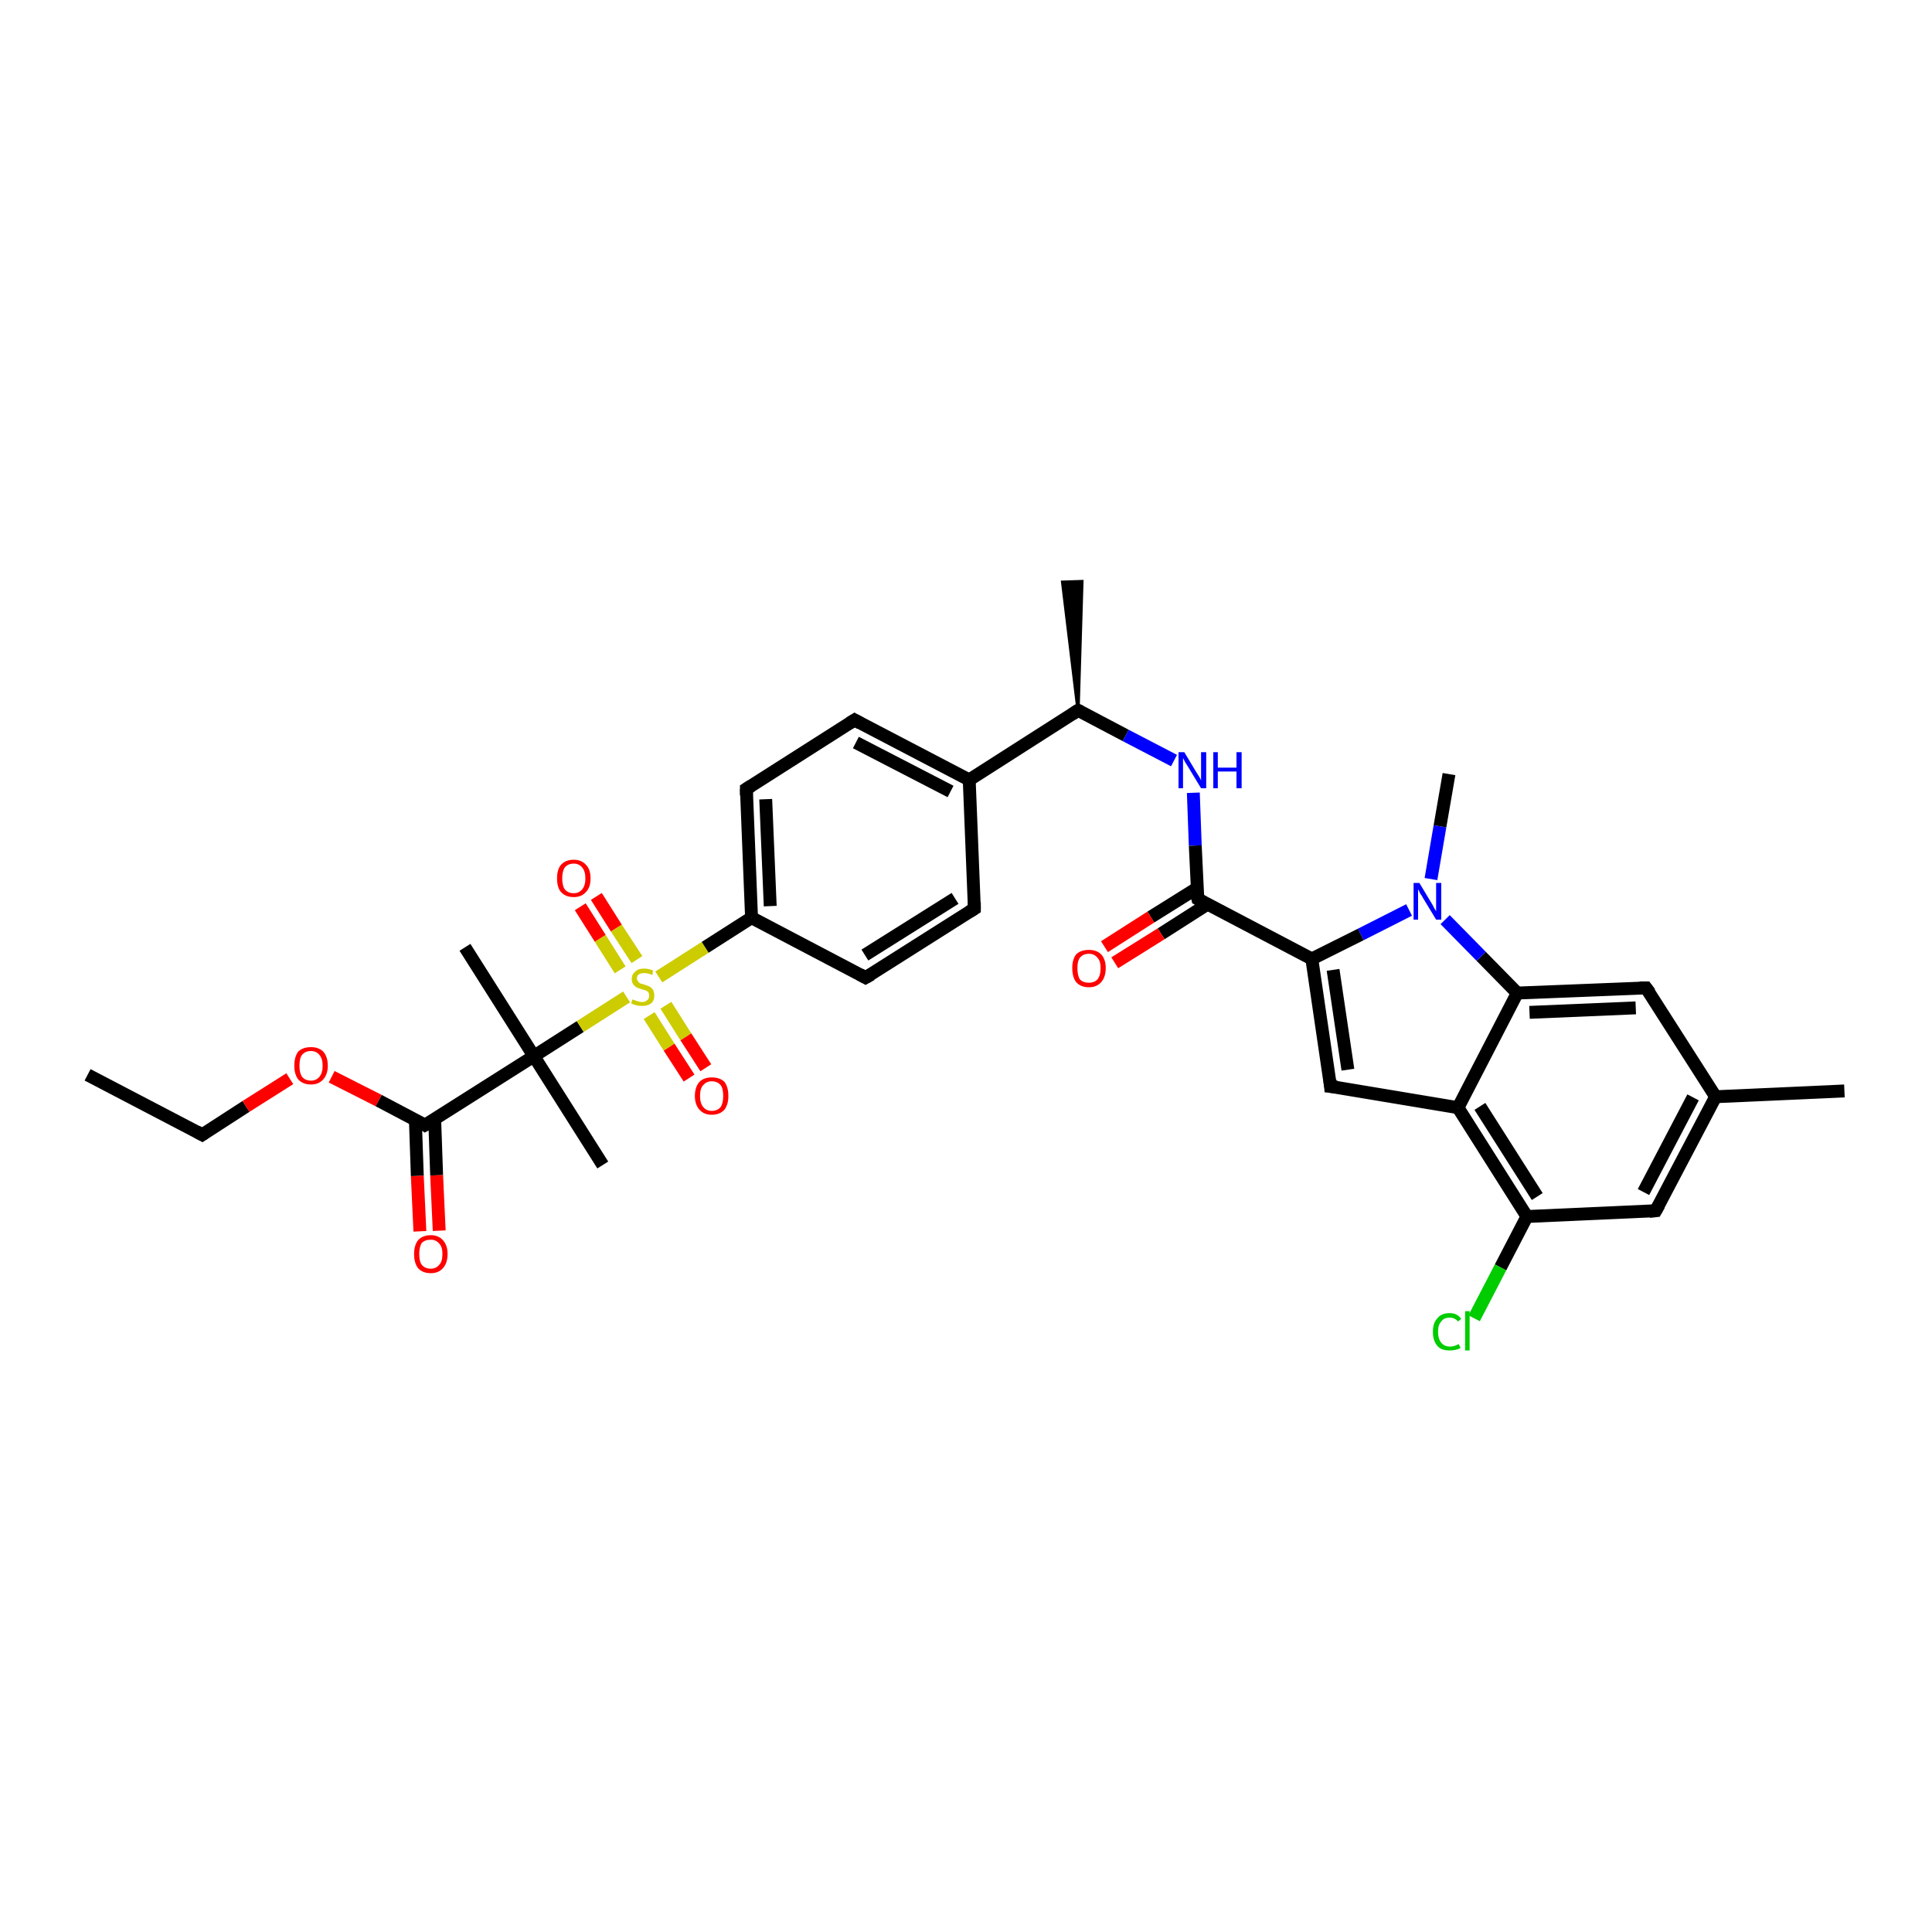 <?xml version='1.0' encoding='iso-8859-1'?>
<svg version='1.1' baseProfile='full'
              xmlns='http://www.w3.org/2000/svg'
                      xmlns:rdkit='http://www.rdkit.org/xml'
                      xmlns:xlink='http://www.w3.org/1999/xlink'
                  xml:space='preserve'
width='300px' height='300px' viewBox='0 0 300 300'>
<!-- END OF HEADER -->
<rect style='opacity:1.0;fill:#FFFFFF;stroke:none' width='300.0' height='300.0' x='0.0' y='0.0'> </rect>
<path class='bond-0 atom-0 atom-1' d='M 13.6,166.9 L 31.4,176.2' style='fill:none;fill-rule:evenodd;stroke:#000000;stroke-width:2.0px;stroke-linecap:butt;stroke-linejoin:miter;stroke-opacity:1' />
<path class='bond-1 atom-1 atom-2' d='M 31.4,176.2 L 38.2,171.8' style='fill:none;fill-rule:evenodd;stroke:#000000;stroke-width:2.0px;stroke-linecap:butt;stroke-linejoin:miter;stroke-opacity:1' />
<path class='bond-1 atom-1 atom-2' d='M 38.2,171.8 L 45.0,167.5' style='fill:none;fill-rule:evenodd;stroke:#FF0000;stroke-width:2.0px;stroke-linecap:butt;stroke-linejoin:miter;stroke-opacity:1' />
<path class='bond-2 atom-2 atom-3' d='M 51.5,167.2 L 58.8,170.9' style='fill:none;fill-rule:evenodd;stroke:#FF0000;stroke-width:2.0px;stroke-linecap:butt;stroke-linejoin:miter;stroke-opacity:1' />
<path class='bond-2 atom-2 atom-3' d='M 58.8,170.9 L 66.0,174.7' style='fill:none;fill-rule:evenodd;stroke:#000000;stroke-width:2.0px;stroke-linecap:butt;stroke-linejoin:miter;stroke-opacity:1' />
<path class='bond-3 atom-3 atom-4' d='M 64.5,173.9 L 64.8,182.6' style='fill:none;fill-rule:evenodd;stroke:#000000;stroke-width:2.0px;stroke-linecap:butt;stroke-linejoin:miter;stroke-opacity:1' />
<path class='bond-3 atom-3 atom-4' d='M 64.8,182.6 L 65.2,191.2' style='fill:none;fill-rule:evenodd;stroke:#FF0000;stroke-width:2.0px;stroke-linecap:butt;stroke-linejoin:miter;stroke-opacity:1' />
<path class='bond-3 atom-3 atom-4' d='M 67.5,173.8 L 67.8,182.5' style='fill:none;fill-rule:evenodd;stroke:#000000;stroke-width:2.0px;stroke-linecap:butt;stroke-linejoin:miter;stroke-opacity:1' />
<path class='bond-3 atom-3 atom-4' d='M 67.8,182.5 L 68.2,191.1' style='fill:none;fill-rule:evenodd;stroke:#FF0000;stroke-width:2.0px;stroke-linecap:butt;stroke-linejoin:miter;stroke-opacity:1' />
<path class='bond-4 atom-3 atom-5' d='M 66.0,174.7 L 82.9,164.0' style='fill:none;fill-rule:evenodd;stroke:#000000;stroke-width:2.0px;stroke-linecap:butt;stroke-linejoin:miter;stroke-opacity:1' />
<path class='bond-5 atom-5 atom-6' d='M 82.9,164.0 L 93.6,180.9' style='fill:none;fill-rule:evenodd;stroke:#000000;stroke-width:2.0px;stroke-linecap:butt;stroke-linejoin:miter;stroke-opacity:1' />
<path class='bond-6 atom-5 atom-7' d='M 82.9,164.0 L 72.2,147.1' style='fill:none;fill-rule:evenodd;stroke:#000000;stroke-width:2.0px;stroke-linecap:butt;stroke-linejoin:miter;stroke-opacity:1' />
<path class='bond-7 atom-5 atom-8' d='M 82.9,164.0 L 90.1,159.4' style='fill:none;fill-rule:evenodd;stroke:#000000;stroke-width:2.0px;stroke-linecap:butt;stroke-linejoin:miter;stroke-opacity:1' />
<path class='bond-7 atom-5 atom-8' d='M 90.1,159.4 L 97.3,154.8' style='fill:none;fill-rule:evenodd;stroke:#CCCC00;stroke-width:2.0px;stroke-linecap:butt;stroke-linejoin:miter;stroke-opacity:1' />
<path class='bond-8 atom-8 atom-9' d='M 98.9,149.0 L 95.7,144.1' style='fill:none;fill-rule:evenodd;stroke:#CCCC00;stroke-width:2.0px;stroke-linecap:butt;stroke-linejoin:miter;stroke-opacity:1' />
<path class='bond-8 atom-8 atom-9' d='M 95.7,144.1 L 92.6,139.2' style='fill:none;fill-rule:evenodd;stroke:#FF0000;stroke-width:2.0px;stroke-linecap:butt;stroke-linejoin:miter;stroke-opacity:1' />
<path class='bond-8 atom-8 atom-9' d='M 96.3,150.6 L 93.2,145.7' style='fill:none;fill-rule:evenodd;stroke:#CCCC00;stroke-width:2.0px;stroke-linecap:butt;stroke-linejoin:miter;stroke-opacity:1' />
<path class='bond-8 atom-8 atom-9' d='M 93.2,145.7 L 90.1,140.8' style='fill:none;fill-rule:evenodd;stroke:#FF0000;stroke-width:2.0px;stroke-linecap:butt;stroke-linejoin:miter;stroke-opacity:1' />
<path class='bond-9 atom-8 atom-10' d='M 100.8,157.7 L 103.9,162.6' style='fill:none;fill-rule:evenodd;stroke:#CCCC00;stroke-width:2.0px;stroke-linecap:butt;stroke-linejoin:miter;stroke-opacity:1' />
<path class='bond-9 atom-8 atom-10' d='M 103.9,162.6 L 107.0,167.4' style='fill:none;fill-rule:evenodd;stroke:#FF0000;stroke-width:2.0px;stroke-linecap:butt;stroke-linejoin:miter;stroke-opacity:1' />
<path class='bond-9 atom-8 atom-10' d='M 103.4,156.1 L 106.5,161.0' style='fill:none;fill-rule:evenodd;stroke:#CCCC00;stroke-width:2.0px;stroke-linecap:butt;stroke-linejoin:miter;stroke-opacity:1' />
<path class='bond-9 atom-8 atom-10' d='M 106.5,161.0 L 109.6,165.8' style='fill:none;fill-rule:evenodd;stroke:#FF0000;stroke-width:2.0px;stroke-linecap:butt;stroke-linejoin:miter;stroke-opacity:1' />
<path class='bond-10 atom-8 atom-11' d='M 102.3,151.7 L 109.5,147.1' style='fill:none;fill-rule:evenodd;stroke:#CCCC00;stroke-width:2.0px;stroke-linecap:butt;stroke-linejoin:miter;stroke-opacity:1' />
<path class='bond-10 atom-8 atom-11' d='M 109.5,147.1 L 116.7,142.5' style='fill:none;fill-rule:evenodd;stroke:#000000;stroke-width:2.0px;stroke-linecap:butt;stroke-linejoin:miter;stroke-opacity:1' />
<path class='bond-11 atom-11 atom-12' d='M 116.7,142.5 L 115.9,122.5' style='fill:none;fill-rule:evenodd;stroke:#000000;stroke-width:2.0px;stroke-linecap:butt;stroke-linejoin:miter;stroke-opacity:1' />
<path class='bond-11 atom-11 atom-12' d='M 119.6,140.7 L 118.9,124.1' style='fill:none;fill-rule:evenodd;stroke:#000000;stroke-width:2.0px;stroke-linecap:butt;stroke-linejoin:miter;stroke-opacity:1' />
<path class='bond-12 atom-12 atom-13' d='M 115.9,122.5 L 132.7,111.8' style='fill:none;fill-rule:evenodd;stroke:#000000;stroke-width:2.0px;stroke-linecap:butt;stroke-linejoin:miter;stroke-opacity:1' />
<path class='bond-13 atom-13 atom-14' d='M 132.7,111.8 L 150.5,121.1' style='fill:none;fill-rule:evenodd;stroke:#000000;stroke-width:2.0px;stroke-linecap:butt;stroke-linejoin:miter;stroke-opacity:1' />
<path class='bond-13 atom-13 atom-14' d='M 132.9,115.3 L 147.6,122.9' style='fill:none;fill-rule:evenodd;stroke:#000000;stroke-width:2.0px;stroke-linecap:butt;stroke-linejoin:miter;stroke-opacity:1' />
<path class='bond-14 atom-14 atom-15' d='M 150.5,121.1 L 151.3,141.1' style='fill:none;fill-rule:evenodd;stroke:#000000;stroke-width:2.0px;stroke-linecap:butt;stroke-linejoin:miter;stroke-opacity:1' />
<path class='bond-15 atom-15 atom-16' d='M 151.3,141.1 L 134.4,151.8' style='fill:none;fill-rule:evenodd;stroke:#000000;stroke-width:2.0px;stroke-linecap:butt;stroke-linejoin:miter;stroke-opacity:1' />
<path class='bond-15 atom-15 atom-16' d='M 148.3,139.5 L 134.3,148.3' style='fill:none;fill-rule:evenodd;stroke:#000000;stroke-width:2.0px;stroke-linecap:butt;stroke-linejoin:miter;stroke-opacity:1' />
<path class='bond-16 atom-14 atom-17' d='M 150.5,121.1 L 167.4,110.3' style='fill:none;fill-rule:evenodd;stroke:#000000;stroke-width:2.0px;stroke-linecap:butt;stroke-linejoin:miter;stroke-opacity:1' />
<path class='bond-17 atom-17 atom-18' d='M 167.4,110.3 L 165.0,90.4 L 168.0,90.3 Z' style='fill:#000000;fill-rule:evenodd;fill-opacity:1;stroke:#000000;stroke-width:0.5px;stroke-linecap:butt;stroke-linejoin:miter;stroke-opacity:1;' />
<path class='bond-18 atom-17 atom-19' d='M 167.4,110.3 L 174.8,114.2' style='fill:none;fill-rule:evenodd;stroke:#000000;stroke-width:2.0px;stroke-linecap:butt;stroke-linejoin:miter;stroke-opacity:1' />
<path class='bond-18 atom-17 atom-19' d='M 174.8,114.2 L 182.3,118.1' style='fill:none;fill-rule:evenodd;stroke:#0000FF;stroke-width:2.0px;stroke-linecap:butt;stroke-linejoin:miter;stroke-opacity:1' />
<path class='bond-19 atom-19 atom-20' d='M 185.3,123.1 L 185.6,131.3' style='fill:none;fill-rule:evenodd;stroke:#0000FF;stroke-width:2.0px;stroke-linecap:butt;stroke-linejoin:miter;stroke-opacity:1' />
<path class='bond-19 atom-19 atom-20' d='M 185.6,131.3 L 186.0,139.6' style='fill:none;fill-rule:evenodd;stroke:#000000;stroke-width:2.0px;stroke-linecap:butt;stroke-linejoin:miter;stroke-opacity:1' />
<path class='bond-20 atom-20 atom-21' d='M 185.9,137.9 L 178.7,142.4' style='fill:none;fill-rule:evenodd;stroke:#000000;stroke-width:2.0px;stroke-linecap:butt;stroke-linejoin:miter;stroke-opacity:1' />
<path class='bond-20 atom-20 atom-21' d='M 178.7,142.4 L 171.5,147.0' style='fill:none;fill-rule:evenodd;stroke:#FF0000;stroke-width:2.0px;stroke-linecap:butt;stroke-linejoin:miter;stroke-opacity:1' />
<path class='bond-20 atom-20 atom-21' d='M 187.5,140.4 L 180.3,145.0' style='fill:none;fill-rule:evenodd;stroke:#000000;stroke-width:2.0px;stroke-linecap:butt;stroke-linejoin:miter;stroke-opacity:1' />
<path class='bond-20 atom-20 atom-21' d='M 180.3,145.0 L 173.1,149.5' style='fill:none;fill-rule:evenodd;stroke:#FF0000;stroke-width:2.0px;stroke-linecap:butt;stroke-linejoin:miter;stroke-opacity:1' />
<path class='bond-21 atom-20 atom-22' d='M 186.0,139.6 L 203.7,148.9' style='fill:none;fill-rule:evenodd;stroke:#000000;stroke-width:2.0px;stroke-linecap:butt;stroke-linejoin:miter;stroke-opacity:1' />
<path class='bond-22 atom-22 atom-23' d='M 203.7,148.9 L 206.6,168.7' style='fill:none;fill-rule:evenodd;stroke:#000000;stroke-width:2.0px;stroke-linecap:butt;stroke-linejoin:miter;stroke-opacity:1' />
<path class='bond-22 atom-22 atom-23' d='M 207.0,150.6 L 209.3,166.1' style='fill:none;fill-rule:evenodd;stroke:#000000;stroke-width:2.0px;stroke-linecap:butt;stroke-linejoin:miter;stroke-opacity:1' />
<path class='bond-23 atom-23 atom-24' d='M 206.6,168.7 L 226.4,172.0' style='fill:none;fill-rule:evenodd;stroke:#000000;stroke-width:2.0px;stroke-linecap:butt;stroke-linejoin:miter;stroke-opacity:1' />
<path class='bond-24 atom-24 atom-25' d='M 226.4,172.0 L 237.1,188.9' style='fill:none;fill-rule:evenodd;stroke:#000000;stroke-width:2.0px;stroke-linecap:butt;stroke-linejoin:miter;stroke-opacity:1' />
<path class='bond-24 atom-24 atom-25' d='M 229.8,171.8 L 238.7,185.8' style='fill:none;fill-rule:evenodd;stroke:#000000;stroke-width:2.0px;stroke-linecap:butt;stroke-linejoin:miter;stroke-opacity:1' />
<path class='bond-25 atom-25 atom-26' d='M 237.1,188.9 L 233.0,196.8' style='fill:none;fill-rule:evenodd;stroke:#000000;stroke-width:2.0px;stroke-linecap:butt;stroke-linejoin:miter;stroke-opacity:1' />
<path class='bond-25 atom-25 atom-26' d='M 233.0,196.8 L 228.9,204.7' style='fill:none;fill-rule:evenodd;stroke:#00CC00;stroke-width:2.0px;stroke-linecap:butt;stroke-linejoin:miter;stroke-opacity:1' />
<path class='bond-26 atom-25 atom-27' d='M 237.1,188.9 L 257.1,188.0' style='fill:none;fill-rule:evenodd;stroke:#000000;stroke-width:2.0px;stroke-linecap:butt;stroke-linejoin:miter;stroke-opacity:1' />
<path class='bond-27 atom-27 atom-28' d='M 257.1,188.0 L 266.4,170.3' style='fill:none;fill-rule:evenodd;stroke:#000000;stroke-width:2.0px;stroke-linecap:butt;stroke-linejoin:miter;stroke-opacity:1' />
<path class='bond-27 atom-27 atom-28' d='M 255.2,185.1 L 262.9,170.4' style='fill:none;fill-rule:evenodd;stroke:#000000;stroke-width:2.0px;stroke-linecap:butt;stroke-linejoin:miter;stroke-opacity:1' />
<path class='bond-28 atom-28 atom-29' d='M 266.4,170.3 L 286.4,169.4' style='fill:none;fill-rule:evenodd;stroke:#000000;stroke-width:2.0px;stroke-linecap:butt;stroke-linejoin:miter;stroke-opacity:1' />
<path class='bond-29 atom-28 atom-30' d='M 266.4,170.3 L 255.6,153.4' style='fill:none;fill-rule:evenodd;stroke:#000000;stroke-width:2.0px;stroke-linecap:butt;stroke-linejoin:miter;stroke-opacity:1' />
<path class='bond-30 atom-30 atom-31' d='M 255.6,153.4 L 235.6,154.2' style='fill:none;fill-rule:evenodd;stroke:#000000;stroke-width:2.0px;stroke-linecap:butt;stroke-linejoin:miter;stroke-opacity:1' />
<path class='bond-30 atom-30 atom-31' d='M 254.0,156.5 L 237.5,157.2' style='fill:none;fill-rule:evenodd;stroke:#000000;stroke-width:2.0px;stroke-linecap:butt;stroke-linejoin:miter;stroke-opacity:1' />
<path class='bond-31 atom-31 atom-32' d='M 235.6,154.2 L 230.0,148.5' style='fill:none;fill-rule:evenodd;stroke:#000000;stroke-width:2.0px;stroke-linecap:butt;stroke-linejoin:miter;stroke-opacity:1' />
<path class='bond-31 atom-31 atom-32' d='M 230.0,148.5 L 224.4,142.8' style='fill:none;fill-rule:evenodd;stroke:#0000FF;stroke-width:2.0px;stroke-linecap:butt;stroke-linejoin:miter;stroke-opacity:1' />
<path class='bond-32 atom-32 atom-33' d='M 222.2,136.5 L 223.6,128.3' style='fill:none;fill-rule:evenodd;stroke:#0000FF;stroke-width:2.0px;stroke-linecap:butt;stroke-linejoin:miter;stroke-opacity:1' />
<path class='bond-32 atom-32 atom-33' d='M 223.6,128.3 L 225.0,120.2' style='fill:none;fill-rule:evenodd;stroke:#000000;stroke-width:2.0px;stroke-linecap:butt;stroke-linejoin:miter;stroke-opacity:1' />
<path class='bond-33 atom-16 atom-11' d='M 134.4,151.8 L 116.7,142.5' style='fill:none;fill-rule:evenodd;stroke:#000000;stroke-width:2.0px;stroke-linecap:butt;stroke-linejoin:miter;stroke-opacity:1' />
<path class='bond-34 atom-32 atom-22' d='M 218.8,141.3 L 211.3,145.1' style='fill:none;fill-rule:evenodd;stroke:#0000FF;stroke-width:2.0px;stroke-linecap:butt;stroke-linejoin:miter;stroke-opacity:1' />
<path class='bond-34 atom-32 atom-22' d='M 211.3,145.1 L 203.7,148.9' style='fill:none;fill-rule:evenodd;stroke:#000000;stroke-width:2.0px;stroke-linecap:butt;stroke-linejoin:miter;stroke-opacity:1' />
<path class='bond-35 atom-31 atom-24' d='M 235.6,154.2 L 226.4,172.0' style='fill:none;fill-rule:evenodd;stroke:#000000;stroke-width:2.0px;stroke-linecap:butt;stroke-linejoin:miter;stroke-opacity:1' />
<path d='M 30.5,175.7 L 31.4,176.2 L 31.7,176.0' style='fill:none;stroke:#000000;stroke-width:2.0px;stroke-linecap:butt;stroke-linejoin:miter;stroke-opacity:1;' />
<path d='M 65.7,174.5 L 66.0,174.7 L 66.9,174.2' style='fill:none;stroke:#000000;stroke-width:2.0px;stroke-linecap:butt;stroke-linejoin:miter;stroke-opacity:1;' />
<path d='M 115.9,123.5 L 115.9,122.5 L 116.7,122.0' style='fill:none;stroke:#000000;stroke-width:2.0px;stroke-linecap:butt;stroke-linejoin:miter;stroke-opacity:1;' />
<path d='M 131.9,112.3 L 132.7,111.8 L 133.6,112.3' style='fill:none;stroke:#000000;stroke-width:2.0px;stroke-linecap:butt;stroke-linejoin:miter;stroke-opacity:1;' />
<path d='M 151.3,140.1 L 151.3,141.1 L 150.5,141.6' style='fill:none;stroke:#000000;stroke-width:2.0px;stroke-linecap:butt;stroke-linejoin:miter;stroke-opacity:1;' />
<path d='M 135.3,151.3 L 134.4,151.8 L 133.5,151.3' style='fill:none;stroke:#000000;stroke-width:2.0px;stroke-linecap:butt;stroke-linejoin:miter;stroke-opacity:1;' />
<path d='M 166.5,110.9 L 167.4,110.3 L 167.8,110.5' style='fill:none;stroke:#000000;stroke-width:2.0px;stroke-linecap:butt;stroke-linejoin:miter;stroke-opacity:1;' />
<path d='M 185.9,139.2 L 186.0,139.6 L 186.9,140.1' style='fill:none;stroke:#000000;stroke-width:2.0px;stroke-linecap:butt;stroke-linejoin:miter;stroke-opacity:1;' />
<path d='M 206.5,167.7 L 206.6,168.7 L 207.6,168.8' style='fill:none;stroke:#000000;stroke-width:2.0px;stroke-linecap:butt;stroke-linejoin:miter;stroke-opacity:1;' />
<path d='M 256.1,188.1 L 257.1,188.0 L 257.6,187.1' style='fill:none;stroke:#000000;stroke-width:2.0px;stroke-linecap:butt;stroke-linejoin:miter;stroke-opacity:1;' />
<path d='M 256.2,154.2 L 255.6,153.4 L 254.6,153.4' style='fill:none;stroke:#000000;stroke-width:2.0px;stroke-linecap:butt;stroke-linejoin:miter;stroke-opacity:1;' />
<path class='atom-2' d='M 45.7 165.5
Q 45.7 164.1, 46.3 163.3
Q 47.0 162.6, 48.3 162.6
Q 49.5 162.6, 50.2 163.3
Q 50.9 164.1, 50.9 165.5
Q 50.9 166.8, 50.2 167.6
Q 49.5 168.4, 48.3 168.4
Q 47.0 168.4, 46.3 167.6
Q 45.7 166.8, 45.7 165.5
M 48.3 167.8
Q 49.1 167.8, 49.6 167.2
Q 50.1 166.6, 50.1 165.5
Q 50.1 164.4, 49.6 163.8
Q 49.1 163.2, 48.3 163.2
Q 47.4 163.2, 46.9 163.8
Q 46.5 164.3, 46.5 165.5
Q 46.5 166.6, 46.9 167.2
Q 47.4 167.8, 48.3 167.8
' fill='#FF0000'/>
<path class='atom-4' d='M 64.3 194.7
Q 64.3 193.4, 64.9 192.6
Q 65.6 191.8, 66.9 191.8
Q 68.1 191.8, 68.8 192.6
Q 69.5 193.4, 69.5 194.7
Q 69.5 196.1, 68.8 196.9
Q 68.1 197.7, 66.9 197.7
Q 65.6 197.7, 64.9 196.9
Q 64.3 196.1, 64.3 194.7
M 66.9 197.0
Q 67.7 197.0, 68.2 196.4
Q 68.7 195.9, 68.7 194.7
Q 68.7 193.6, 68.2 193.1
Q 67.7 192.5, 66.9 192.5
Q 66.0 192.5, 65.5 193.0
Q 65.1 193.6, 65.1 194.7
Q 65.1 195.9, 65.5 196.4
Q 66.0 197.0, 66.9 197.0
' fill='#FF0000'/>
<path class='atom-8' d='M 98.2 155.2
Q 98.3 155.2, 98.5 155.3
Q 98.8 155.4, 99.1 155.5
Q 99.4 155.6, 99.7 155.6
Q 100.2 155.6, 100.5 155.3
Q 100.8 155.1, 100.8 154.6
Q 100.8 154.3, 100.7 154.1
Q 100.5 153.9, 100.3 153.8
Q 100.0 153.7, 99.6 153.6
Q 99.1 153.4, 98.8 153.3
Q 98.5 153.1, 98.3 152.8
Q 98.1 152.5, 98.1 152.0
Q 98.1 151.3, 98.6 150.9
Q 99.1 150.4, 100.0 150.4
Q 100.7 150.4, 101.4 150.7
L 101.3 151.4
Q 100.6 151.1, 100.1 151.1
Q 99.5 151.1, 99.2 151.3
Q 98.9 151.5, 98.9 151.9
Q 98.9 152.2, 99.1 152.4
Q 99.2 152.6, 99.4 152.7
Q 99.7 152.8, 100.1 152.9
Q 100.6 153.1, 100.9 153.2
Q 101.2 153.4, 101.4 153.7
Q 101.6 154.1, 101.6 154.6
Q 101.6 155.4, 101.1 155.8
Q 100.6 156.2, 99.7 156.2
Q 99.2 156.2, 98.8 156.1
Q 98.4 156.0, 98.0 155.8
L 98.2 155.2
' fill='#CCCC00'/>
<path class='atom-9' d='M 86.5 136.4
Q 86.5 135.0, 87.1 134.3
Q 87.8 133.5, 89.1 133.5
Q 90.3 133.5, 91.0 134.3
Q 91.7 135.0, 91.7 136.4
Q 91.7 137.8, 91.0 138.5
Q 90.3 139.3, 89.1 139.3
Q 87.8 139.3, 87.1 138.5
Q 86.5 137.8, 86.5 136.4
M 89.1 138.7
Q 89.9 138.7, 90.4 138.1
Q 90.9 137.5, 90.9 136.4
Q 90.9 135.3, 90.4 134.7
Q 89.9 134.1, 89.1 134.1
Q 88.2 134.1, 87.7 134.7
Q 87.3 135.3, 87.3 136.4
Q 87.3 137.5, 87.7 138.1
Q 88.2 138.7, 89.1 138.7
' fill='#FF0000'/>
<path class='atom-10' d='M 107.9 170.2
Q 107.9 168.8, 108.6 168.0
Q 109.3 167.3, 110.5 167.3
Q 111.8 167.3, 112.5 168.0
Q 113.1 168.8, 113.1 170.2
Q 113.1 171.5, 112.5 172.3
Q 111.8 173.1, 110.5 173.1
Q 109.3 173.1, 108.6 172.3
Q 107.9 171.5, 107.9 170.2
M 110.5 172.5
Q 111.4 172.5, 111.9 171.9
Q 112.3 171.3, 112.3 170.2
Q 112.3 169.0, 111.9 168.5
Q 111.4 167.9, 110.5 167.9
Q 109.7 167.9, 109.2 168.5
Q 108.7 169.0, 108.7 170.2
Q 108.7 171.3, 109.2 171.9
Q 109.7 172.5, 110.5 172.5
' fill='#FF0000'/>
<path class='atom-19' d='M 183.9 116.8
L 185.7 119.8
Q 185.9 120.1, 186.2 120.6
Q 186.5 121.1, 186.5 121.2
L 186.5 116.8
L 187.3 116.8
L 187.3 122.4
L 186.5 122.4
L 184.5 119.1
Q 184.3 118.8, 184.0 118.3
Q 183.8 117.9, 183.7 117.7
L 183.7 122.4
L 183.0 122.4
L 183.0 116.8
L 183.9 116.8
' fill='#0000FF'/>
<path class='atom-19' d='M 188.4 116.8
L 189.1 116.8
L 189.1 119.2
L 192.0 119.2
L 192.0 116.8
L 192.8 116.8
L 192.8 122.4
L 192.0 122.4
L 192.0 119.8
L 189.1 119.8
L 189.1 122.4
L 188.4 122.4
L 188.4 116.8
' fill='#0000FF'/>
<path class='atom-21' d='M 166.5 150.3
Q 166.5 149.0, 167.1 148.2
Q 167.8 147.5, 169.1 147.5
Q 170.3 147.5, 171.0 148.2
Q 171.7 149.0, 171.7 150.3
Q 171.7 151.7, 171.0 152.5
Q 170.3 153.3, 169.1 153.3
Q 167.8 153.3, 167.1 152.5
Q 166.5 151.7, 166.5 150.3
M 169.1 152.6
Q 169.9 152.6, 170.4 152.1
Q 170.9 151.5, 170.9 150.3
Q 170.9 149.2, 170.4 148.7
Q 169.9 148.1, 169.1 148.1
Q 168.2 148.1, 167.7 148.7
Q 167.3 149.2, 167.3 150.3
Q 167.3 151.5, 167.7 152.1
Q 168.2 152.6, 169.1 152.6
' fill='#FF0000'/>
<path class='atom-26' d='M 222.5 206.8
Q 222.5 205.4, 223.2 204.7
Q 223.8 203.9, 225.1 203.9
Q 226.3 203.9, 226.9 204.8
L 226.4 205.2
Q 225.9 204.6, 225.1 204.6
Q 224.2 204.6, 223.8 205.2
Q 223.3 205.7, 223.3 206.8
Q 223.3 207.9, 223.8 208.5
Q 224.3 209.1, 225.2 209.1
Q 225.8 209.1, 226.5 208.7
L 226.8 209.3
Q 226.5 209.5, 226.0 209.6
Q 225.6 209.7, 225.1 209.7
Q 223.8 209.7, 223.2 209.0
Q 222.5 208.2, 222.5 206.8
' fill='#00CC00'/>
<path class='atom-26' d='M 227.5 203.6
L 228.2 203.6
L 228.2 209.7
L 227.5 209.7
L 227.5 203.6
' fill='#00CC00'/>
<path class='atom-32' d='M 220.4 137.1
L 222.2 140.1
Q 222.4 140.4, 222.7 141.0
Q 223.0 141.5, 223.0 141.5
L 223.0 137.1
L 223.8 137.1
L 223.8 142.8
L 223.0 142.8
L 221.0 139.5
Q 220.8 139.1, 220.5 138.7
Q 220.3 138.2, 220.2 138.1
L 220.2 142.8
L 219.5 142.8
L 219.5 137.1
L 220.4 137.1
' fill='#0000FF'/>
</svg>
